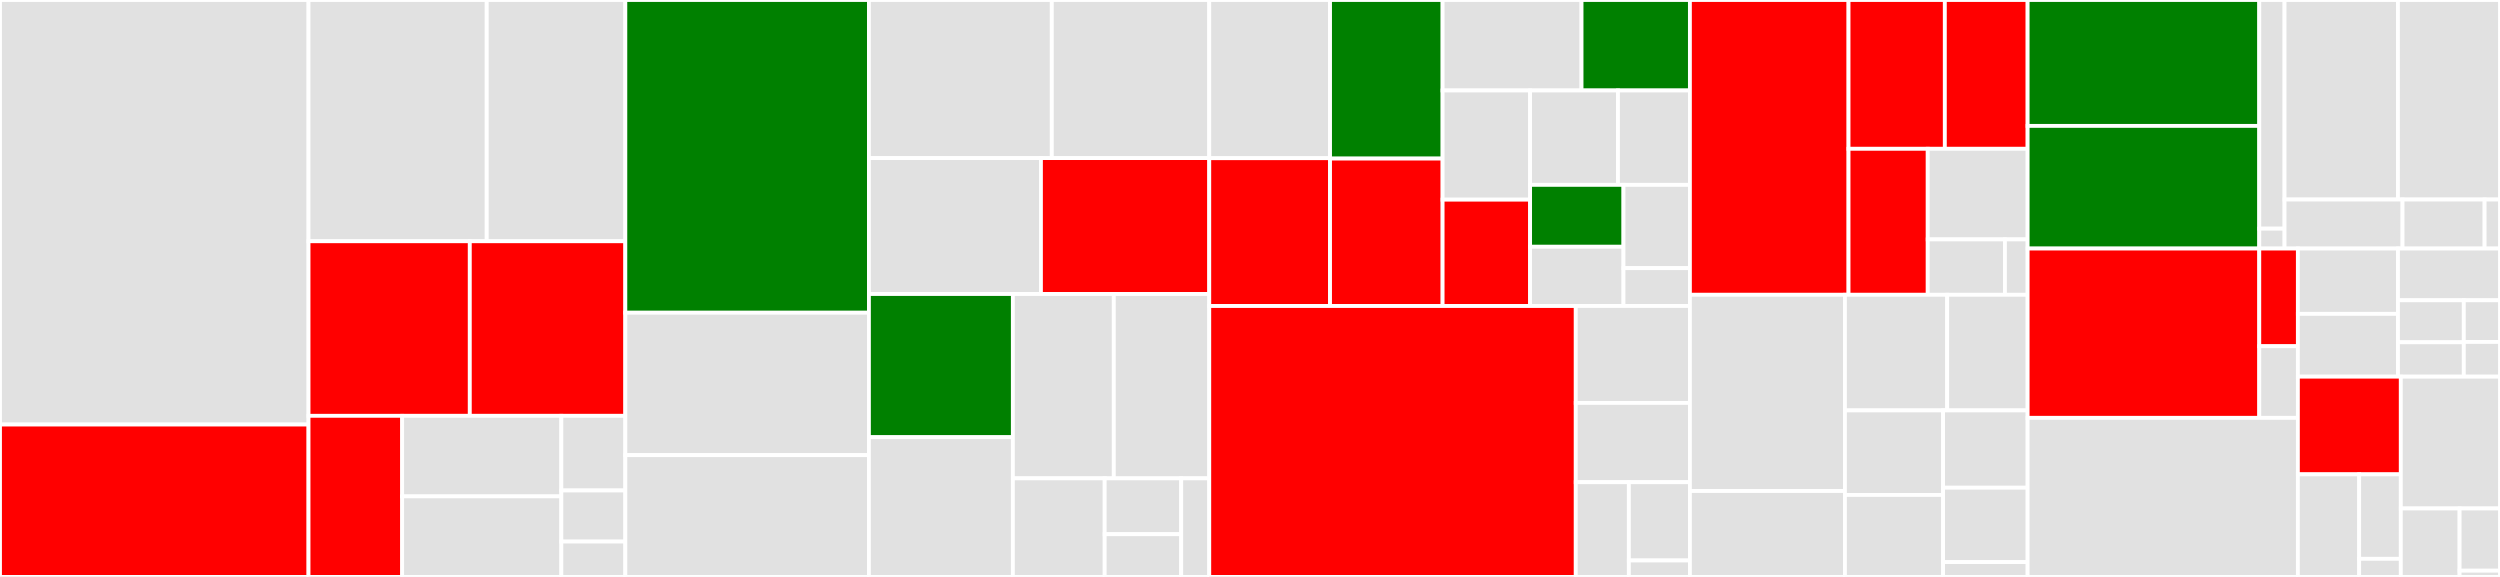 <svg baseProfile="full" width="650" height="150" viewBox="0 0 650 150" version="1.1"
xmlns="http://www.w3.org/2000/svg" xmlns:ev="http://www.w3.org/2001/xml-events"
xmlns:xlink="http://www.w3.org/1999/xlink">

<rect x="0" y="0" width="650" height="150" fill="#333333" stroke="none"/>

<style>rect.s{mask:url(#mask);}</style>
<defs>
  <pattern id="white" width="4" height="4" patternUnits="userSpaceOnUse" patternTransform="rotate(45)">
    <rect width="2" height="2" transform="translate(0,0)" fill="white"></rect>
  </pattern>
  <mask id="mask">
    <rect x="0" y="0" width="100%" height="100%" fill="url(#white)"></rect>
  </mask>
</defs>

<rect x="0" y="0" width="80.216" height="110.381" fill="#e1e1e1" stroke="white" stroke-width="1" class=" tooltipped" data-content="objective/history.py"><title>objective/history.py</title></rect>
<rect x="0" y="110.381" width="80.216" height="39.619" fill="red" stroke="white" stroke-width="1" class=" tooltipped" data-content="objective/amici.py"><title>objective/amici.py</title></rect>
<rect x="80.216" y="0" width="46.332" height="62.724" fill="#e1e1e1" stroke="white" stroke-width="1" class=" tooltipped" data-content="objective/base.py"><title>objective/base.py</title></rect>
<rect x="126.549" y="0" width="36.036" height="62.724" fill="#e1e1e1" stroke="white" stroke-width="1" class=" tooltipped" data-content="objective/priors.py"><title>objective/priors.py</title></rect>
<rect x="80.216" y="62.724" width="41.933" height="45.392" fill="red" stroke="white" stroke-width="1" class=" tooltipped" data-content="objective/amici_util.py"><title>objective/amici_util.py</title></rect>
<rect x="122.149" y="62.724" width="40.436" height="45.392" fill="red" stroke="white" stroke-width="1" class=" tooltipped" data-content="objective/function.py"><title>objective/function.py</title></rect>
<rect x="80.216" y="108.116" width="24.345" height="41.884" fill="red" stroke="white" stroke-width="1" class=" tooltipped" data-content="objective/amici_calculator.py"><title>objective/amici_calculator.py</title></rect>
<rect x="104.562" y="108.116" width="41.387" height="20.942" fill="#e1e1e1" stroke="white" stroke-width="1" class=" tooltipped" data-content="objective/aggregated.py"><title>objective/aggregated.py</title></rect>
<rect x="104.562" y="129.058" width="41.387" height="20.942" fill="#e1e1e1" stroke="white" stroke-width="1" class=" tooltipped" data-content="objective/pre_post_process.py"><title>objective/pre_post_process.py</title></rect>
<rect x="145.949" y="108.116" width="16.636" height="19.41" fill="#e1e1e1" stroke="white" stroke-width="1" class=" tooltipped" data-content="objective/constants.py"><title>objective/constants.py</title></rect>
<rect x="145.949" y="127.525" width="16.636" height="13.28" fill="#e1e1e1" stroke="white" stroke-width="1" class=" tooltipped" data-content="objective/util.py"><title>objective/util.py</title></rect>
<rect x="145.949" y="140.806" width="16.636" height="9.194" fill="#e1e1e1" stroke="white" stroke-width="1" class=" tooltipped" data-content="objective/__init__.py"><title>objective/__init__.py</title></rect>
<rect x="162.585" y="0" width="63.334" height="81.306" fill="green" stroke="white" stroke-width="1" class=" tooltipped" data-content="visualize/sampling.py"><title>visualize/sampling.py</title></rect>
<rect x="162.585" y="81.306" width="63.334" height="37.03" fill="#e1e1e1" stroke="white" stroke-width="1" class=" tooltipped" data-content="visualize/profiles.py"><title>visualize/profiles.py</title></rect>
<rect x="162.585" y="118.336" width="63.334" height="31.664" fill="#e1e1e1" stroke="white" stroke-width="1" class=" tooltipped" data-content="visualize/ensemble.py"><title>visualize/ensemble.py</title></rect>
<rect x="225.919" y="0" width="47.551" height="41.101" fill="#e1e1e1" stroke="white" stroke-width="1" class=" tooltipped" data-content="visualize/optimizer_history.py"><title>visualize/optimizer_history.py</title></rect>
<rect x="273.471" y="0" width="40.936" height="41.101" fill="#e1e1e1" stroke="white" stroke-width="1" class=" tooltipped" data-content="visualize/parameters.py"><title>visualize/parameters.py</title></rect>
<rect x="225.919" y="41.101" width="44.724" height="35.339" fill="#e1e1e1" stroke="white" stroke-width="1" class=" tooltipped" data-content="visualize/optimization_stats.py"><title>visualize/optimization_stats.py</title></rect>
<rect x="270.644" y="41.101" width="43.763" height="35.339" fill="red" stroke="white" stroke-width="1" class=" tooltipped" data-content="visualize/misc.py"><title>visualize/misc.py</title></rect>
<rect x="225.919" y="76.44" width="37.428" height="37.234" fill="green" stroke="white" stroke-width="1" class=" tooltipped" data-content="visualize/waterfall.py"><title>visualize/waterfall.py</title></rect>
<rect x="225.919" y="113.674" width="37.428" height="36.326" fill="#e1e1e1" stroke="white" stroke-width="1" class=" tooltipped" data-content="visualize/clust_color.py"><title>visualize/clust_color.py</title></rect>
<rect x="263.347" y="76.44" width="26.239" height="47.93" fill="#e1e1e1" stroke="white" stroke-width="1" class=" tooltipped" data-content="visualize/dimension_reduction.py"><title>visualize/dimension_reduction.py</title></rect>
<rect x="289.586" y="76.44" width="24.82" height="47.93" fill="#e1e1e1" stroke="white" stroke-width="1" class=" tooltipped" data-content="visualize/reference_points.py"><title>visualize/reference_points.py</title></rect>
<rect x="263.347" y="124.371" width="23.872" height="25.629" fill="#e1e1e1" stroke="white" stroke-width="1" class=" tooltipped" data-content="visualize/profile_cis.py"><title>visualize/profile_cis.py</title></rect>
<rect x="287.219" y="124.371" width="19.893" height="14.523" fill="#e1e1e1" stroke="white" stroke-width="1" class=" tooltipped" data-content="visualize/optimizer_convergence.py"><title>visualize/optimizer_convergence.py</title></rect>
<rect x="287.219" y="138.894" width="19.893" height="11.106" fill="#e1e1e1" stroke="white" stroke-width="1" class=" tooltipped" data-content="visualize/__init__.py"><title>visualize/__init__.py</title></rect>
<rect x="307.112" y="124.371" width="7.294" height="25.629" fill="#e1e1e1" stroke="white" stroke-width="1" class=" tooltipped" data-content="visualize/constants.py"><title>visualize/constants.py</title></rect>
<rect x="314.406" y="0" width="31.403" height="41.131" fill="#e1e1e1" stroke="white" stroke-width="1" class=" tooltipped" data-content="sample/metropolis.py"><title>sample/metropolis.py</title></rect>
<rect x="314.406" y="41.131" width="31.403" height="38.425" fill="red" stroke="white" stroke-width="1" class=" tooltipped" data-content="sample/geweke_test.py"><title>sample/geweke_test.py</title></rect>
<rect x="345.809" y="0" width="29.266" height="41.23" fill="green" stroke="white" stroke-width="1" class=" tooltipped" data-content="sample/parallel_tempering.py"><title>sample/parallel_tempering.py</title></rect>
<rect x="345.809" y="41.23" width="29.266" height="38.326" fill="red" stroke="white" stroke-width="1" class=" tooltipped" data-content="sample/pymc3.py"><title>sample/pymc3.py</title></rect>
<rect x="375.075" y="0" width="36.124" height="23.523" fill="#e1e1e1" stroke="white" stroke-width="1" class=" tooltipped" data-content="sample/adaptive_metropolis.py"><title>sample/adaptive_metropolis.py</title></rect>
<rect x="411.199" y="0" width="28.177" height="23.523" fill="green" stroke="white" stroke-width="1" class=" tooltipped" data-content="sample/diagnostics.py"><title>sample/diagnostics.py</title></rect>
<rect x="375.075" y="23.523" width="22.748" height="28.39" fill="#e1e1e1" stroke="white" stroke-width="1" class=" tooltipped" data-content="sample/sampler.py"><title>sample/sampler.py</title></rect>
<rect x="375.075" y="51.913" width="22.748" height="27.643" fill="red" stroke="white" stroke-width="1" class=" tooltipped" data-content="sample/theano.py"><title>sample/theano.py</title></rect>
<rect x="397.823" y="23.523" width="22.854" height="24.54" fill="#e1e1e1" stroke="white" stroke-width="1" class=" tooltipped" data-content="sample/result.py"><title>sample/result.py</title></rect>
<rect x="420.677" y="23.523" width="18.699" height="24.54" fill="#e1e1e1" stroke="white" stroke-width="1" class=" tooltipped" data-content="sample/sample.py"><title>sample/sample.py</title></rect>
<rect x="397.823" y="48.063" width="24.284" height="16.096" fill="green" stroke="white" stroke-width="1" class=" tooltipped" data-content="sample/adaptive_parallel_tempering.py"><title>sample/adaptive_parallel_tempering.py</title></rect>
<rect x="397.823" y="64.159" width="24.284" height="15.396" fill="#e1e1e1" stroke="white" stroke-width="1" class=" tooltipped" data-content="sample/util.py"><title>sample/util.py</title></rect>
<rect x="422.107" y="48.063" width="17.269" height="21.651" fill="#e1e1e1" stroke="white" stroke-width="1" class=" tooltipped" data-content="sample/auto_correlation.py"><title>sample/auto_correlation.py</title></rect>
<rect x="422.107" y="69.714" width="17.269" height="9.841" fill="#e1e1e1" stroke="white" stroke-width="1" class=" tooltipped" data-content="sample/__init__.py"><title>sample/__init__.py</title></rect>
<rect x="314.406" y="79.556" width="95.295" height="70.444" fill="red" stroke="white" stroke-width="1" class=" tooltipped" data-content="optimize/optimizer.py"><title>optimize/optimizer.py</title></rect>
<rect x="409.702" y="79.556" width="29.674" height="25.2" fill="#e1e1e1" stroke="white" stroke-width="1" class=" tooltipped" data-content="optimize/optimize.py"><title>optimize/optimize.py</title></rect>
<rect x="409.702" y="104.755" width="29.674" height="20.618" fill="#e1e1e1" stroke="white" stroke-width="1" class=" tooltipped" data-content="optimize/result.py"><title>optimize/result.py</title></rect>
<rect x="409.702" y="125.373" width="13.802" height="24.627" fill="#e1e1e1" stroke="white" stroke-width="1" class=" tooltipped" data-content="optimize/task.py"><title>optimize/task.py</title></rect>
<rect x="423.504" y="125.373" width="15.872" height="20.344" fill="#e1e1e1" stroke="white" stroke-width="1" class=" tooltipped" data-content="optimize/options.py"><title>optimize/options.py</title></rect>
<rect x="423.504" y="145.717" width="15.872" height="4.283" fill="#e1e1e1" stroke="white" stroke-width="1" class=" tooltipped" data-content="optimize/__init__.py"><title>optimize/__init__.py</title></rect>
<rect x="439.376" y="0" width="41.243" height="76.645" fill="red" stroke="white" stroke-width="1" class=" tooltipped" data-content="ensemble/ensemble.py"><title>ensemble/ensemble.py</title></rect>
<rect x="480.619" y="0" width="25.039" height="38.688" fill="red" stroke="white" stroke-width="1" class=" tooltipped" data-content="ensemble/utils.py"><title>ensemble/utils.py</title></rect>
<rect x="505.658" y="0" width="21.525" height="38.688" fill="red" stroke="white" stroke-width="1" class=" tooltipped" data-content="ensemble/covariance_analysis.py"><title>ensemble/covariance_analysis.py</title></rect>
<rect x="480.619" y="38.688" width="20.596" height="37.958" fill="red" stroke="white" stroke-width="1" class=" tooltipped" data-content="ensemble/constants.py"><title>ensemble/constants.py</title></rect>
<rect x="501.215" y="38.688" width="25.969" height="23.56" fill="#e1e1e1" stroke="white" stroke-width="1" class=" tooltipped" data-content="ensemble/dimension_reduction.py"><title>ensemble/dimension_reduction.py</title></rect>
<rect x="501.215" y="62.247" width="20.067" height="14.398" fill="#e1e1e1" stroke="white" stroke-width="1" class=" tooltipped" data-content="ensemble/task.py"><title>ensemble/task.py</title></rect>
<rect x="521.281" y="62.247" width="5.902" height="14.398" fill="#e1e1e1" stroke="white" stroke-width="1" class=" tooltipped" data-content="ensemble/__init__.py"><title>ensemble/__init__.py</title></rect>
<rect x="439.376" y="76.645" width="40.313" height="51.011" fill="#e1e1e1" stroke="white" stroke-width="1" class=" tooltipped" data-content="profile/profile_next_guess.py"><title>profile/profile_next_guess.py</title></rect>
<rect x="439.376" y="127.656" width="40.313" height="22.344" fill="#e1e1e1" stroke="white" stroke-width="1" class=" tooltipped" data-content="profile/result.py"><title>profile/result.py</title></rect>
<rect x="479.689" y="76.645" width="26.574" height="30.058" fill="#e1e1e1" stroke="white" stroke-width="1" class=" tooltipped" data-content="profile/util.py"><title>profile/util.py</title></rect>
<rect x="506.263" y="76.645" width="20.92" height="30.058" fill="#e1e1e1" stroke="white" stroke-width="1" class=" tooltipped" data-content="profile/profile.py"><title>profile/profile.py</title></rect>
<rect x="479.689" y="106.703" width="25.514" height="21.982" fill="#e1e1e1" stroke="white" stroke-width="1" class=" tooltipped" data-content="profile/approximate.py"><title>profile/approximate.py</title></rect>
<rect x="479.689" y="128.684" width="25.514" height="21.316" fill="#e1e1e1" stroke="white" stroke-width="1" class=" tooltipped" data-content="profile/walk_along_profile.py"><title>profile/walk_along_profile.py</title></rect>
<rect x="505.202" y="106.703" width="21.981" height="20.102" fill="#e1e1e1" stroke="white" stroke-width="1" class=" tooltipped" data-content="profile/options.py"><title>profile/options.py</title></rect>
<rect x="505.202" y="126.805" width="21.981" height="19.329" fill="#e1e1e1" stroke="white" stroke-width="1" class=" tooltipped" data-content="profile/task.py"><title>profile/task.py</title></rect>
<rect x="505.202" y="146.134" width="21.981" height="3.866" fill="#e1e1e1" stroke="white" stroke-width="1" class=" tooltipped" data-content="profile/__init__.py"><title>profile/__init__.py</title></rect>
<rect x="527.183" y="0" width="60.225" height="32.734" fill="green" stroke="white" stroke-width="1" class=" tooltipped" data-content="store/save_to_hdf5.py"><title>store/save_to_hdf5.py</title></rect>
<rect x="527.183" y="32.734" width="60.225" height="31.888" fill="green" stroke="white" stroke-width="1" class=" tooltipped" data-content="store/read_from_hdf5.py"><title>store/read_from_hdf5.py</title></rect>
<rect x="587.408" y="0" width="6.575" height="59.452" fill="#e1e1e1" stroke="white" stroke-width="1" class=" tooltipped" data-content="store/hdf5.py"><title>store/hdf5.py</title></rect>
<rect x="587.408" y="59.452" width="6.575" height="5.17" fill="#e1e1e1" stroke="white" stroke-width="1" class=" tooltipped" data-content="store/__init__.py"><title>store/__init__.py</title></rect>
<rect x="593.983" y="0" width="29.483" height="51.879" fill="#e1e1e1" stroke="white" stroke-width="1" class=" tooltipped" data-content="predict/result.py"><title>predict/result.py</title></rect>
<rect x="623.466" y="0" width="26.534" height="51.879" fill="#e1e1e1" stroke="white" stroke-width="1" class=" tooltipped" data-content="predict/amici_predictor.py"><title>predict/amici_predictor.py</title></rect>
<rect x="593.983" y="51.879" width="30.676" height="12.742" fill="#e1e1e1" stroke="white" stroke-width="1" class=" tooltipped" data-content="predict/constants.py"><title>predict/constants.py</title></rect>
<rect x="624.659" y="51.879" width="21.34" height="12.742" fill="#e1e1e1" stroke="white" stroke-width="1" class=" tooltipped" data-content="predict/task.py"><title>predict/task.py</title></rect>
<rect x="645.999" y="51.879" width="4.001" height="12.742" fill="#e1e1e1" stroke="white" stroke-width="1" class=" tooltipped" data-content="predict/__init__.py"><title>predict/__init__.py</title></rect>
<rect x="527.183" y="64.622" width="60.228" height="44.019" fill="red" stroke="white" stroke-width="1" class=" tooltipped" data-content="petab/importer.py"><title>petab/importer.py</title></rect>
<rect x="587.411" y="64.622" width="10.038" height="25.396" fill="red" stroke="white" stroke-width="1" class=" tooltipped" data-content="petab/pysb_importer.py"><title>petab/pysb_importer.py</title></rect>
<rect x="587.411" y="90.018" width="10.038" height="18.624" fill="#e1e1e1" stroke="white" stroke-width="1" class=" tooltipped" data-content="petab/__init__.py"><title>petab/__init__.py</title></rect>
<rect x="527.183" y="108.641" width="70.266" height="41.359" fill="#e1e1e1" stroke="white" stroke-width="1" class=" tooltipped" data-content="problem.py"><title>problem.py</title></rect>
<rect x="597.45" y="64.622" width="26.02" height="16.982" fill="#e1e1e1" stroke="white" stroke-width="1" class=" tooltipped" data-content="engine/multi_process.py"><title>engine/multi_process.py</title></rect>
<rect x="597.45" y="81.604" width="26.02" height="16.329" fill="#e1e1e1" stroke="white" stroke-width="1" class=" tooltipped" data-content="engine/multi_thread.py"><title>engine/multi_thread.py</title></rect>
<rect x="623.47" y="64.622" width="26.53" height="13.452" fill="#e1e1e1" stroke="white" stroke-width="1" class=" tooltipped" data-content="engine/mpi_pool.py"><title>engine/mpi_pool.py</title></rect>
<rect x="623.47" y="78.074" width="17.116" height="10.922" fill="#e1e1e1" stroke="white" stroke-width="1" class=" tooltipped" data-content="engine/single_core.py"><title>engine/single_core.py</title></rect>
<rect x="623.47" y="88.996" width="17.116" height="8.936" fill="#e1e1e1" stroke="white" stroke-width="1" class=" tooltipped" data-content="engine/base.py"><title>engine/base.py</title></rect>
<rect x="640.586" y="78.074" width="9.414" height="10.832" fill="#e1e1e1" stroke="white" stroke-width="1" class=" tooltipped" data-content="engine/task.py"><title>engine/task.py</title></rect>
<rect x="640.586" y="88.906" width="9.414" height="9.026" fill="#e1e1e1" stroke="white" stroke-width="1" class=" tooltipped" data-content="engine/__init__.py"><title>engine/__init__.py</title></rect>
<rect x="597.45" y="97.932" width="26.765" height="25.399" fill="red" stroke="white" stroke-width="1" class=" tooltipped" data-content="startpoint/util.py"><title>startpoint/util.py</title></rect>
<rect x="597.45" y="123.331" width="15.931" height="26.669" fill="#e1e1e1" stroke="white" stroke-width="1" class=" tooltipped" data-content="startpoint/latin_hypercube.py"><title>startpoint/latin_hypercube.py</title></rect>
<rect x="613.381" y="123.331" width="10.833" height="21.963" fill="#e1e1e1" stroke="white" stroke-width="1" class=" tooltipped" data-content="startpoint/uniform.py"><title>startpoint/uniform.py</title></rect>
<rect x="613.381" y="145.294" width="10.833" height="4.706" fill="#e1e1e1" stroke="white" stroke-width="1" class=" tooltipped" data-content="startpoint/__init__.py"><title>startpoint/__init__.py</title></rect>
<rect x="624.214" y="97.932" width="25.786" height="34.272" fill="#e1e1e1" stroke="white" stroke-width="1" class=" tooltipped" data-content="result.py"><title>result.py</title></rect>
<rect x="624.214" y="132.205" width="15.28" height="17.795" fill="#e1e1e1" stroke="white" stroke-width="1" class=" tooltipped" data-content="logging.py"><title>logging.py</title></rect>
<rect x="639.495" y="132.205" width="10.505" height="16.178" fill="#e1e1e1" stroke="white" stroke-width="1" class=" tooltipped" data-content="__init__.py"><title>__init__.py</title></rect>
<rect x="639.495" y="148.382" width="10.505" height="1.618" fill="#e1e1e1" stroke="white" stroke-width="1" class=" tooltipped" data-content="version.py"><title>version.py</title></rect>
</svg>